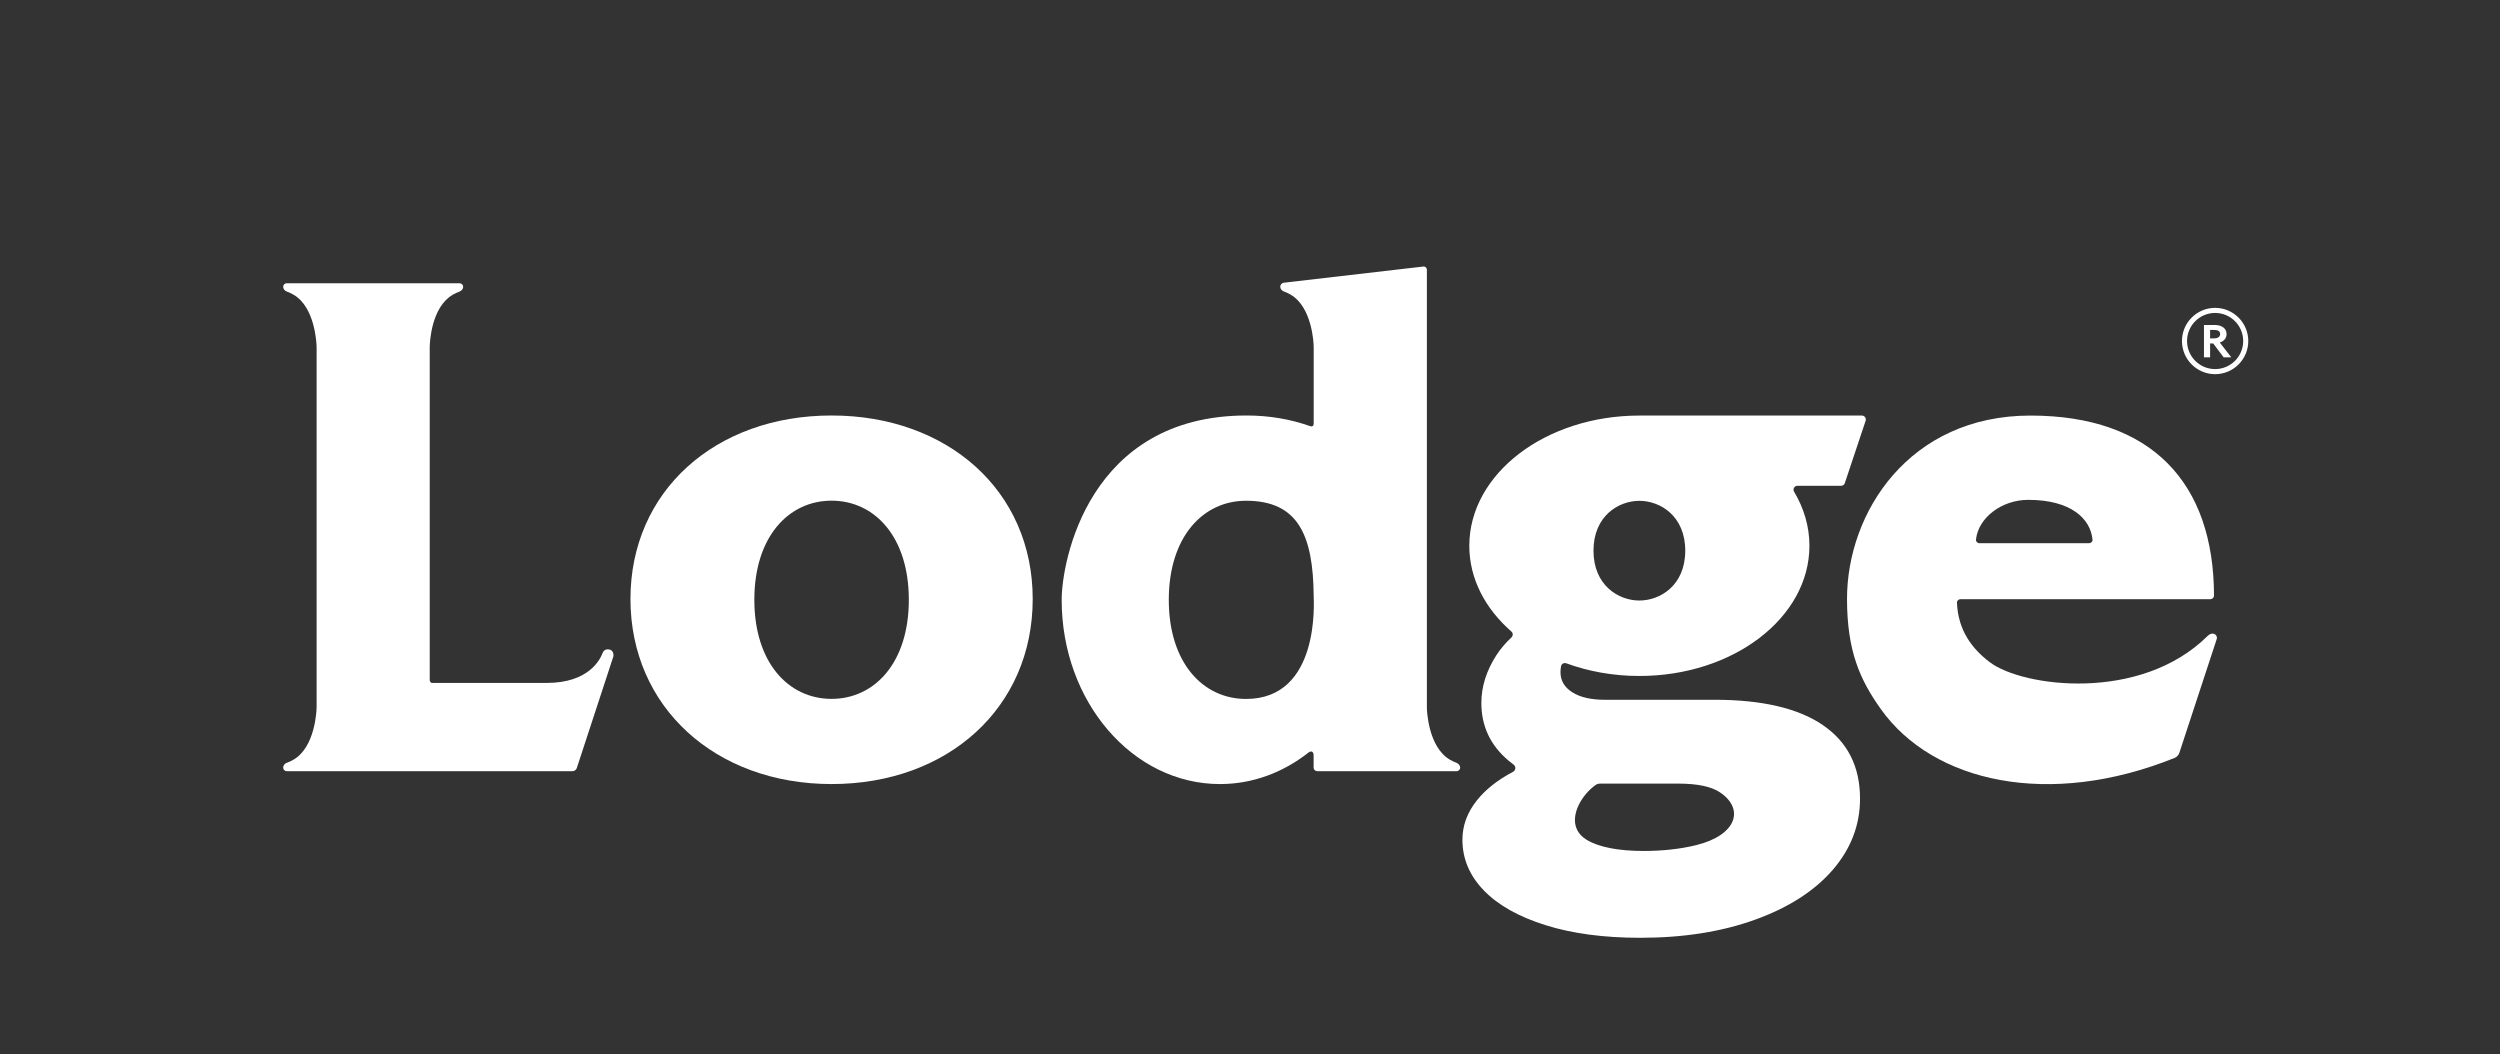 <?xml version="1.0" encoding="UTF-8"?>
<svg id="Logos" xmlns="http://www.w3.org/2000/svg" viewBox="0 0 334 140.86">
  <rect x="0" y="0" width="334" height="140.86" fill="#333333" stroke="none"/>
  <defs>
    <style>
      .cls-1 {
        fill: #fff;
      }
    </style>
  </defs>
  <path class="cls-1" d="m111.1,55.51c-15.54,0-26.87,10.1-26.87,24.52s11.33,24.72,26.87,24.72,26.87-10.2,26.87-24.72-11.44-24.52-26.87-24.52Zm0,37.86c-5.75,0-10.32-4.82-10.32-13.24s4.58-13.24,10.32-13.24,10.32,4.82,10.32,13.24-4.58,13.24-10.32,13.24Z"/>
  <path class="cls-1" d="m194.64,101.93c-.36-.13-.67-.28-.94-.44-2.84-1.66-3.08-6.42-3.07-7.05v-58.4c0-.27-.22-.46-.48-.43l-18.63,2.16c-.27.03-.48.27-.48.54s.21.53.46.62c.36.13.67.28.94.44,2.84,1.66,3.08,6.42,3.07,7.05v10.2c0,.27-.2.41-.45.32-2.62-.93-5.48-1.43-8.53-1.43-21.07,0-24.7,19.44-24.69,24.66h0c.01,13.58,9.48,24.58,21.15,24.58,4.38,0,8.44-1.55,11.81-4.2.38-.3.7-.14.7.35v1.65c0,.27.22.48.48.48h18.62c.27,0,.48-.22.48-.48s-.21-.53-.46-.62Zm-28.17-8.55c-5.75,0-10.32-4.82-10.32-13.24s4.57-13.24,10.32-13.24c6.98,0,8.97,4.63,9.04,12.76,0,.62.89,13.72-9.04,13.72Z"/>
  <path class="cls-1" d="m295.8,84.68c-.47-.15-.87.29-.87.29-8.98,8.9-24.69,6.82-29.08,3.51-2.35-1.77-4.25-4.24-4.4-7.95-.01-.27.21-.48.47-.48h33.38c.27,0,.49-.22.49-.48-.02-15.06-8.34-24.05-24.52-24.05s-24.51,12.91-24.51,24.51c.01,6.95,1.72,10.78,4.53,14.72,6.96,9.77,22.43,13.28,39.26,6.5.25-.1.52-.39.6-.64.71-2.15,3.7-11.26,5.01-15.25.08-.28-.08-.58-.36-.67Zm-24.83-17.9c5.69,0,8.32,2.5,8.59,5.31.03.27-.19.48-.46.48h-14.65c-.27,0-.49-.22-.46-.48.31-2.94,3.46-5.31,6.98-5.31Z"/>
  <path class="cls-1" d="m297.47,44.63c0-.74-.61-1.21-1.59-1.21h-1.43v4.32h.82v-1.85h.42l1.39,1.85h1.02l-1.54-1.98c.58-.18.91-.59.91-1.13Zm-1.64.58h-.56v-1.13h.56c.49,0,.78.17.78.54s-.29.58-.78.58Z"/>
  <path class="cls-1" d="m295.94,41.13c-2.44,0-4.43,1.99-4.43,4.43s1.99,4.43,4.43,4.43,4.43-1.99,4.43-4.43-1.99-4.43-4.43-4.43Zm0,8.18c-2.07,0-3.75-1.68-3.75-3.75s1.68-3.75,3.75-3.75,3.75,1.68,3.75,3.75-1.68,3.75-3.75,3.75Z"/>
  <path class="cls-1" d="m243.54,96.87c-3.31-2.25-8.13-3.38-14.47-3.38h-14.68c-1.83,0-3.27-.33-4.33-1-1.06-.67-1.58-1.57-1.58-2.69,0-.27.03-.54.08-.81.07-.31.4-.48.7-.37,2.96,1.08,6.27,1.69,9.76,1.69,12.55,0,22.72-7.79,22.72-17.4,0-2.58-.74-5.02-2.05-7.22-.21-.35.04-.79.45-.79h5.83c.23,0,.43-.14.5-.36l2.78-8.33c.11-.34-.14-.69-.5-.69h-29.73c-12.55,0-22.72,7.79-22.72,17.4,0,4.39,2.12,8.39,5.62,11.45.24.21.24.57.01.79-.8.75-1.47,1.54-2.01,2.37-1.34,2.08-2.01,4.21-2.01,6.39,0,3.1,1.21,5.67,3.64,7.71.2.16.39.32.6.47.17.12.3.29.3.51s-.13.4-.3.5h0c-2.03,1.07-3.64,2.33-4.82,3.8-1.3,1.62-1.95,3.38-1.95,5.28,0,2.54.95,4.79,2.85,6.76,1.9,1.97,4.65,3.52,8.24,4.65,3.59,1.13,7.82,1.69,12.67,1.69,5.77,0,10.89-.81,15.37-2.43,4.47-1.62,7.92-3.84,10.35-6.65,2.43-2.82,3.64-5.99,3.64-9.51,0-4.29-1.66-7.57-4.96-9.82Zm-24.52-29.96c2.77,0,6.13,2.01,6.13,6.66s-3.36,6.66-6.13,6.66-6.13-2.01-6.13-6.66,3.36-6.66,6.13-6.66Zm7.59,46c-2.12.52-4.49.78-7.04.78-3.36,0-5.99-.52-7.59-1.49-2.48-1.51-1.64-4.31-.09-6.14.36-.43.78-.82,1.24-1.16.18-.14.41-.21.64-.21h10.47c2.53,0,4.38.39,5.54,1.16,3.32,2.22,2.26,5.72-3.17,7.06Z"/>
  <path class="cls-1" d="m81.22,86.75c-.52,0-.67.38-.71.48-.32.85-1.81,4.01-7.49,4.01h-15.36c-.14-.07-.25-.22-.25-.39v-44.42c0-.76.23-5.39,3.07-7.05.27-.16.58-.31.94-.44.25-.09.46-.36.46-.62s-.22-.48-.48-.48h-23.09c-.27,0-.48.22-.48.48s.21.53.46.62c.36.13.67.28.94.44,2.84,1.66,3.07,6.42,3.07,7.05v48c0,.63-.23,5.39-3.07,7.05-.27.16-.59.32-.96.45-.24.08-.44.36-.44.62h0c0,.27.22.48.48.48h38.17c.26,0,.5-.17.58-.42l4.87-14.86c.07-.18.08-1-.72-1Z"/>
</svg>
